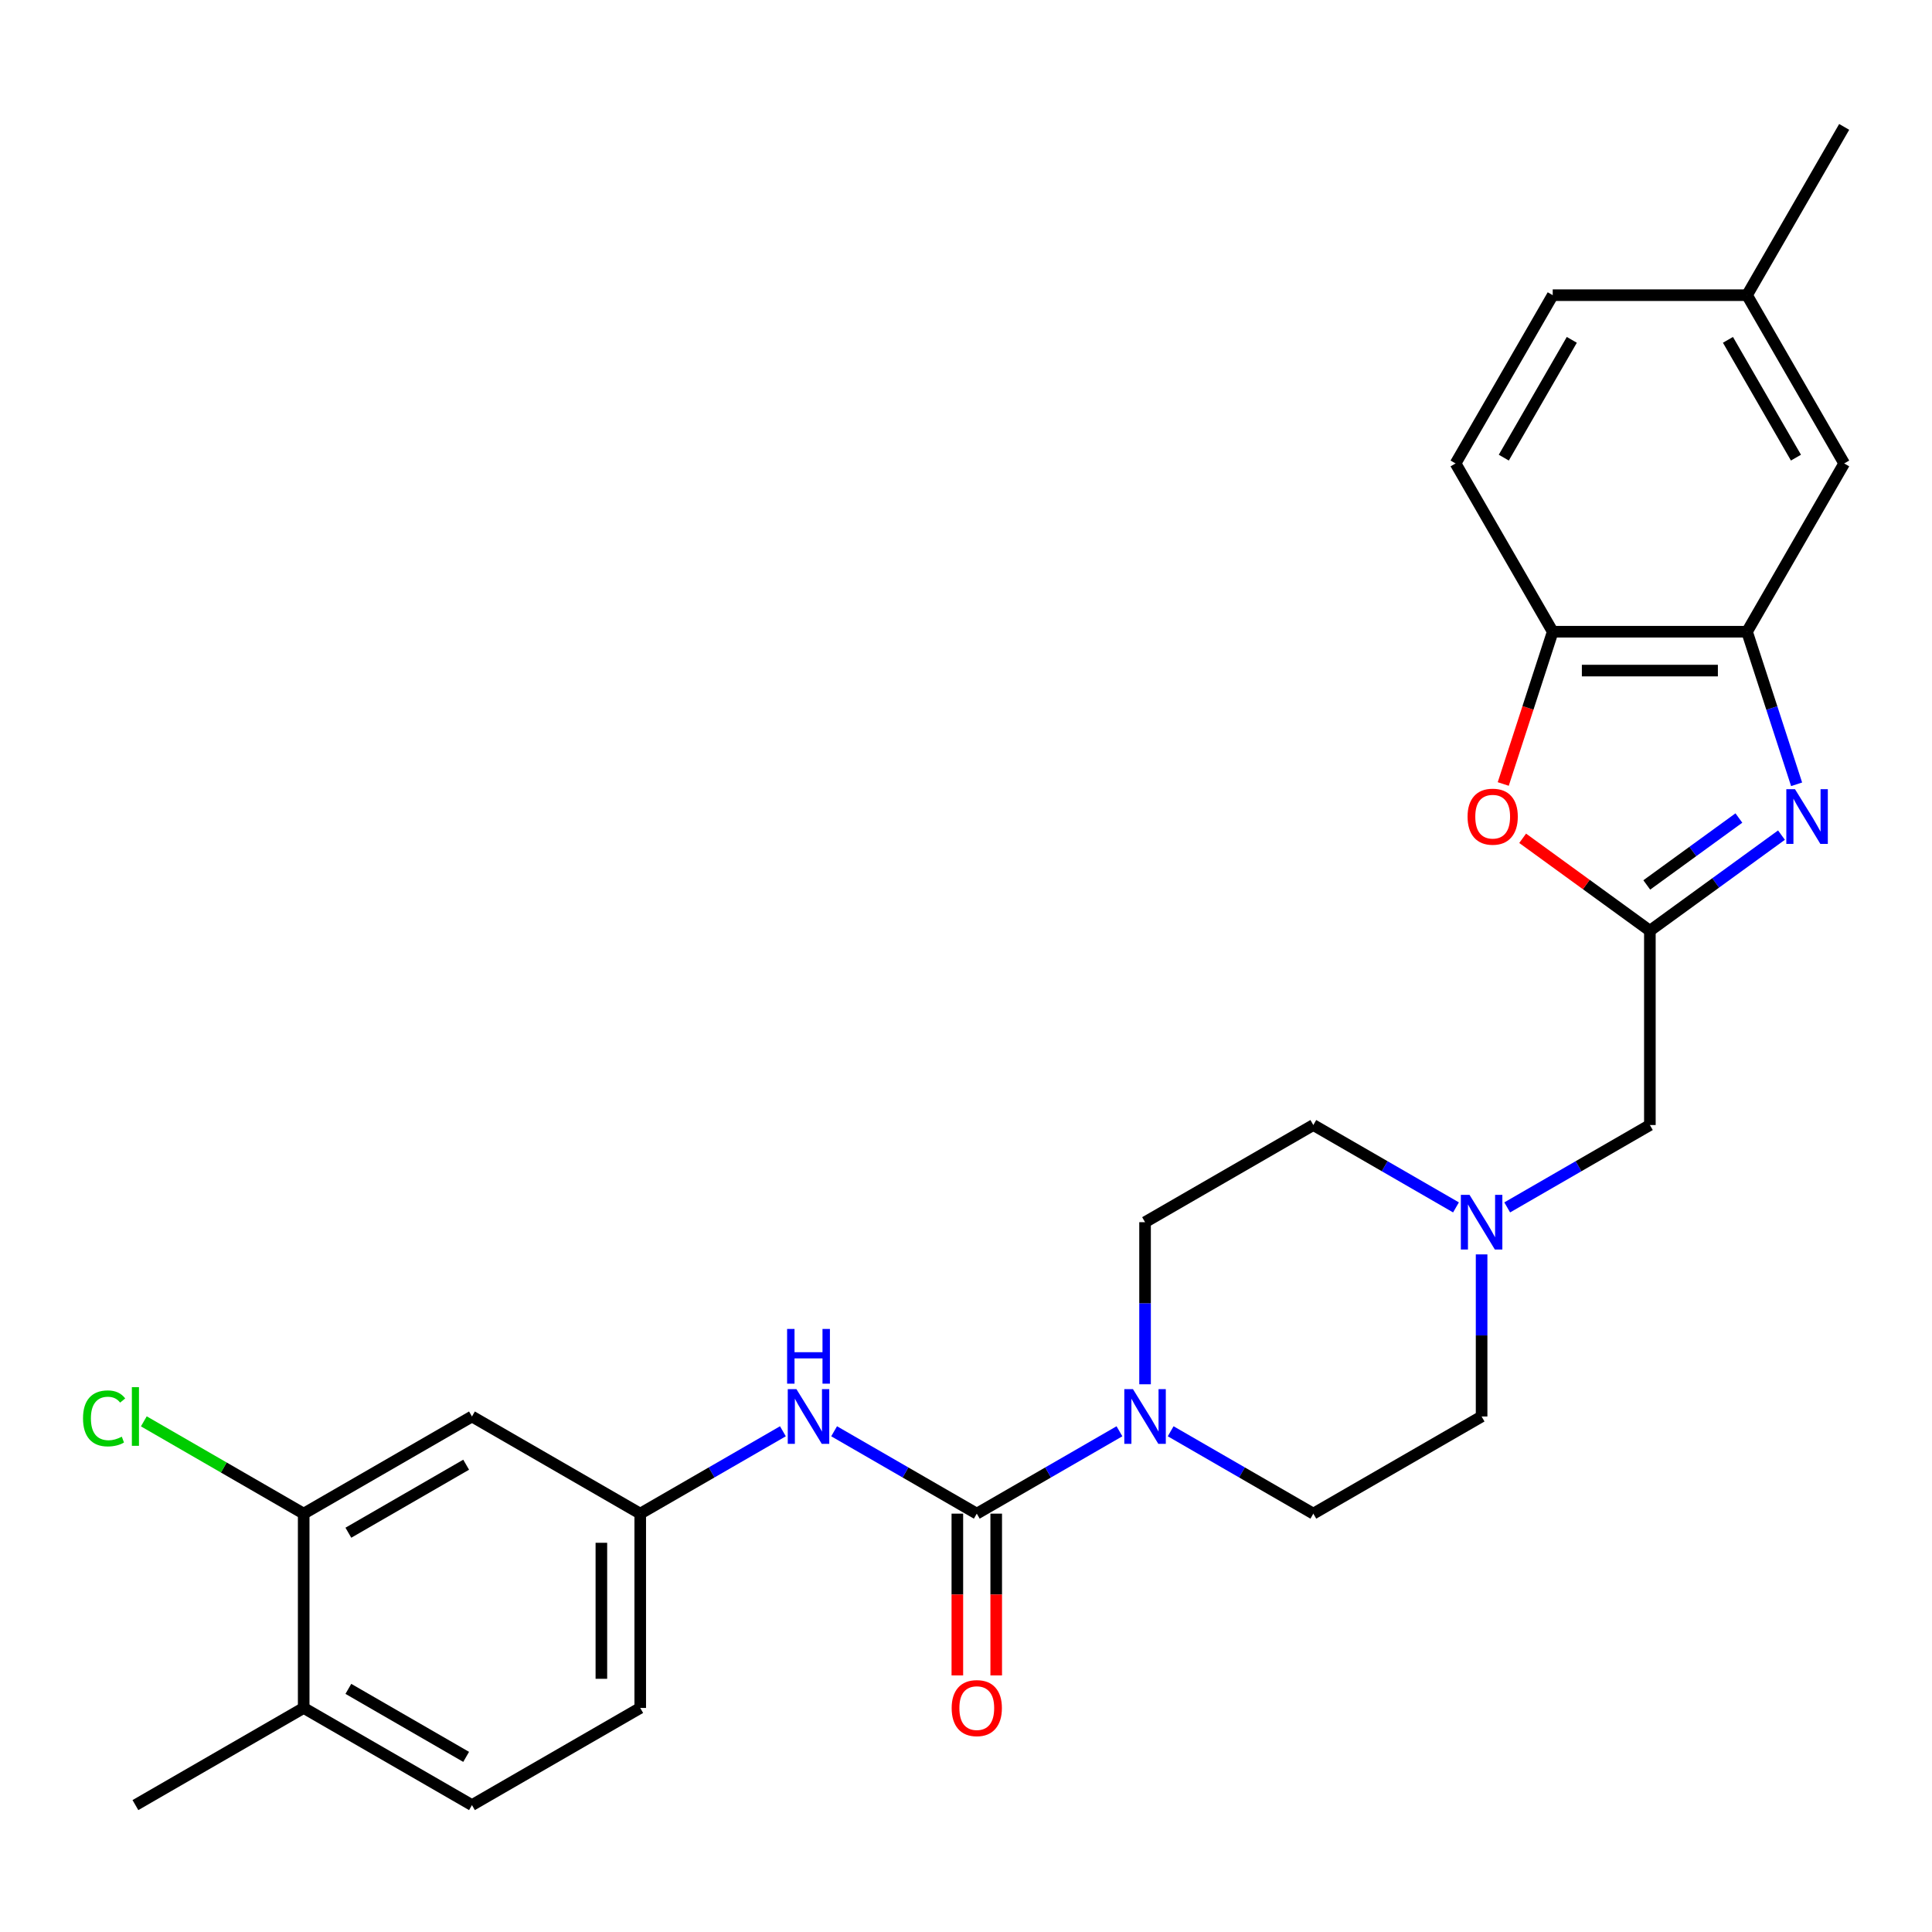 <?xml version='1.0' encoding='iso-8859-1'?>
<svg version='1.1' baseProfile='full'
              xmlns='http://www.w3.org/2000/svg'
                      xmlns:rdkit='http://www.rdkit.org/xml'
                      xmlns:xlink='http://www.w3.org/1999/xlink'
                  xml:space='preserve'
width='1000px' height='1000px' viewBox='0 0 1000 1000'>
<!-- END OF HEADER -->
<rect style='opacity:1.0;fill:#FFFFFF;stroke:none' width='1000' height='1000' x='0' y='0'> </rect>
<path class='bond-1' d='M 922.084,432.257 L 888.028,457' style='fill:none;fill-rule:evenodd;stroke:#0000FF;stroke-width:6px;stroke-linecap:butt;stroke-linejoin:miter;stroke-opacity:1' />
<path class='bond-1' d='M 888.028,457 L 853.973,481.742' style='fill:none;fill-rule:evenodd;stroke:#000000;stroke-width:6px;stroke-linecap:butt;stroke-linejoin:miter;stroke-opacity:1' />
<path class='bond-1' d='M 900.044,423.407 L 876.206,440.727' style='fill:none;fill-rule:evenodd;stroke:#0000FF;stroke-width:6px;stroke-linecap:butt;stroke-linejoin:miter;stroke-opacity:1' />
<path class='bond-1' d='M 876.206,440.727 L 852.367,458.046' style='fill:none;fill-rule:evenodd;stroke:#000000;stroke-width:6px;stroke-linecap:butt;stroke-linejoin:miter;stroke-opacity:1' />
<path class='bond-4' d='M 929.92,405.953 L 917.09,366.465' style='fill:none;fill-rule:evenodd;stroke:#0000FF;stroke-width:6px;stroke-linecap:butt;stroke-linejoin:miter;stroke-opacity:1' />
<path class='bond-4' d='M 917.09,366.465 L 904.259,326.977' style='fill:none;fill-rule:evenodd;stroke:#000000;stroke-width:6px;stroke-linecap:butt;stroke-linejoin:miter;stroke-opacity:1' />
<path class='bond-0' d='M 505.581,783.458 L 542.503,762.141' style='fill:none;fill-rule:evenodd;stroke:#000000;stroke-width:6px;stroke-linecap:butt;stroke-linejoin:miter;stroke-opacity:1' />
<path class='bond-0' d='M 542.503,762.141 L 579.425,740.825' style='fill:none;fill-rule:evenodd;stroke:#0000FF;stroke-width:6px;stroke-linecap:butt;stroke-linejoin:miter;stroke-opacity:1' />
<path class='bond-6' d='M 505.581,783.458 L 468.66,762.141' style='fill:none;fill-rule:evenodd;stroke:#000000;stroke-width:6px;stroke-linecap:butt;stroke-linejoin:miter;stroke-opacity:1' />
<path class='bond-6' d='M 468.66,762.141 L 431.738,740.825' style='fill:none;fill-rule:evenodd;stroke:#0000FF;stroke-width:6px;stroke-linecap:butt;stroke-linejoin:miter;stroke-opacity:1' />
<path class='bond-12' d='M 495.524,783.458 L 495.524,825.327' style='fill:none;fill-rule:evenodd;stroke:#000000;stroke-width:6px;stroke-linecap:butt;stroke-linejoin:miter;stroke-opacity:1' />
<path class='bond-12' d='M 495.524,825.327 L 495.524,867.196' style='fill:none;fill-rule:evenodd;stroke:#FF0000;stroke-width:6px;stroke-linecap:butt;stroke-linejoin:miter;stroke-opacity:1' />
<path class='bond-12' d='M 515.639,783.458 L 515.639,825.327' style='fill:none;fill-rule:evenodd;stroke:#000000;stroke-width:6px;stroke-linecap:butt;stroke-linejoin:miter;stroke-opacity:1' />
<path class='bond-12' d='M 515.639,825.327 L 515.639,867.196' style='fill:none;fill-rule:evenodd;stroke:#FF0000;stroke-width:6px;stroke-linecap:butt;stroke-linejoin:miter;stroke-opacity:1' />
<path class='bond-3' d='M 853.973,481.742 L 821.048,457.821' style='fill:none;fill-rule:evenodd;stroke:#000000;stroke-width:6px;stroke-linecap:butt;stroke-linejoin:miter;stroke-opacity:1' />
<path class='bond-3' d='M 821.048,457.821 L 788.123,433.899' style='fill:none;fill-rule:evenodd;stroke:#FF0000;stroke-width:6px;stroke-linecap:butt;stroke-linejoin:miter;stroke-opacity:1' />
<path class='bond-11' d='M 853.973,481.742 L 853.973,582.314' style='fill:none;fill-rule:evenodd;stroke:#000000;stroke-width:6px;stroke-linecap:butt;stroke-linejoin:miter;stroke-opacity:1' />
<path class='bond-2' d='M 605.934,740.825 L 642.856,762.141' style='fill:none;fill-rule:evenodd;stroke:#0000FF;stroke-width:6px;stroke-linecap:butt;stroke-linejoin:miter;stroke-opacity:1' />
<path class='bond-2' d='M 642.856,762.141 L 679.777,783.458' style='fill:none;fill-rule:evenodd;stroke:#000000;stroke-width:6px;stroke-linecap:butt;stroke-linejoin:miter;stroke-opacity:1' />
<path class='bond-29' d='M 592.679,716.498 L 592.679,674.549' style='fill:none;fill-rule:evenodd;stroke:#0000FF;stroke-width:6px;stroke-linecap:butt;stroke-linejoin:miter;stroke-opacity:1' />
<path class='bond-29' d='M 592.679,674.549 L 592.679,632.6' style='fill:none;fill-rule:evenodd;stroke:#000000;stroke-width:6px;stroke-linecap:butt;stroke-linejoin:miter;stroke-opacity:1' />
<path class='bond-27' d='M 778.079,405.793 L 790.883,366.385' style='fill:none;fill-rule:evenodd;stroke:#FF0000;stroke-width:6px;stroke-linecap:butt;stroke-linejoin:miter;stroke-opacity:1' />
<path class='bond-27' d='M 790.883,366.385 L 803.687,326.977' style='fill:none;fill-rule:evenodd;stroke:#000000;stroke-width:6px;stroke-linecap:butt;stroke-linejoin:miter;stroke-opacity:1' />
<path class='bond-5' d='M 904.259,326.977 L 803.687,326.977' style='fill:none;fill-rule:evenodd;stroke:#000000;stroke-width:6px;stroke-linecap:butt;stroke-linejoin:miter;stroke-opacity:1' />
<path class='bond-5' d='M 889.174,347.092 L 818.773,347.092' style='fill:none;fill-rule:evenodd;stroke:#000000;stroke-width:6px;stroke-linecap:butt;stroke-linejoin:miter;stroke-opacity:1' />
<path class='bond-13' d='M 904.259,326.977 L 954.545,239.88' style='fill:none;fill-rule:evenodd;stroke:#000000;stroke-width:6px;stroke-linecap:butt;stroke-linejoin:miter;stroke-opacity:1' />
<path class='bond-17' d='M 803.687,326.977 L 753.401,239.88' style='fill:none;fill-rule:evenodd;stroke:#000000;stroke-width:6px;stroke-linecap:butt;stroke-linejoin:miter;stroke-opacity:1' />
<path class='bond-10' d='M 405.229,740.825 L 368.307,762.141' style='fill:none;fill-rule:evenodd;stroke:#0000FF;stroke-width:6px;stroke-linecap:butt;stroke-linejoin:miter;stroke-opacity:1' />
<path class='bond-10' d='M 368.307,762.141 L 331.385,783.458' style='fill:none;fill-rule:evenodd;stroke:#000000;stroke-width:6px;stroke-linecap:butt;stroke-linejoin:miter;stroke-opacity:1' />
<path class='bond-7' d='M 780.13,624.948 L 817.052,603.631' style='fill:none;fill-rule:evenodd;stroke:#0000FF;stroke-width:6px;stroke-linecap:butt;stroke-linejoin:miter;stroke-opacity:1' />
<path class='bond-7' d='M 817.052,603.631 L 853.973,582.314' style='fill:none;fill-rule:evenodd;stroke:#000000;stroke-width:6px;stroke-linecap:butt;stroke-linejoin:miter;stroke-opacity:1' />
<path class='bond-19' d='M 753.621,624.948 L 716.699,603.631' style='fill:none;fill-rule:evenodd;stroke:#0000FF;stroke-width:6px;stroke-linecap:butt;stroke-linejoin:miter;stroke-opacity:1' />
<path class='bond-19' d='M 716.699,603.631 L 679.777,582.314' style='fill:none;fill-rule:evenodd;stroke:#000000;stroke-width:6px;stroke-linecap:butt;stroke-linejoin:miter;stroke-opacity:1' />
<path class='bond-20' d='M 766.875,649.274 L 766.875,691.223' style='fill:none;fill-rule:evenodd;stroke:#0000FF;stroke-width:6px;stroke-linecap:butt;stroke-linejoin:miter;stroke-opacity:1' />
<path class='bond-20' d='M 766.875,691.223 L 766.875,733.172' style='fill:none;fill-rule:evenodd;stroke:#000000;stroke-width:6px;stroke-linecap:butt;stroke-linejoin:miter;stroke-opacity:1' />
<path class='bond-8' d='M 157.189,783.458 L 244.287,733.172' style='fill:none;fill-rule:evenodd;stroke:#000000;stroke-width:6px;stroke-linecap:butt;stroke-linejoin:miter;stroke-opacity:1' />
<path class='bond-8' d='M 180.311,793.335 L 241.28,758.135' style='fill:none;fill-rule:evenodd;stroke:#000000;stroke-width:6px;stroke-linecap:butt;stroke-linejoin:miter;stroke-opacity:1' />
<path class='bond-21' d='M 157.189,783.458 L 115.818,759.572' style='fill:none;fill-rule:evenodd;stroke:#000000;stroke-width:6px;stroke-linecap:butt;stroke-linejoin:miter;stroke-opacity:1' />
<path class='bond-21' d='M 115.818,759.572 L 74.446,735.686' style='fill:none;fill-rule:evenodd;stroke:#00CC00;stroke-width:6px;stroke-linecap:butt;stroke-linejoin:miter;stroke-opacity:1' />
<path class='bond-30' d='M 157.189,783.458 L 157.189,884.03' style='fill:none;fill-rule:evenodd;stroke:#000000;stroke-width:6px;stroke-linecap:butt;stroke-linejoin:miter;stroke-opacity:1' />
<path class='bond-9' d='M 244.287,733.172 L 331.385,783.458' style='fill:none;fill-rule:evenodd;stroke:#000000;stroke-width:6px;stroke-linecap:butt;stroke-linejoin:miter;stroke-opacity:1' />
<path class='bond-23' d='M 331.385,783.458 L 331.385,884.03' style='fill:none;fill-rule:evenodd;stroke:#000000;stroke-width:6px;stroke-linecap:butt;stroke-linejoin:miter;stroke-opacity:1' />
<path class='bond-23' d='M 311.271,798.544 L 311.271,868.945' style='fill:none;fill-rule:evenodd;stroke:#000000;stroke-width:6px;stroke-linecap:butt;stroke-linejoin:miter;stroke-opacity:1' />
<path class='bond-22' d='M 954.545,239.88 L 904.259,152.782' style='fill:none;fill-rule:evenodd;stroke:#000000;stroke-width:6px;stroke-linecap:butt;stroke-linejoin:miter;stroke-opacity:1' />
<path class='bond-22' d='M 929.583,236.872 L 894.383,175.903' style='fill:none;fill-rule:evenodd;stroke:#000000;stroke-width:6px;stroke-linecap:butt;stroke-linejoin:miter;stroke-opacity:1' />
<path class='bond-14' d='M 592.679,632.6 L 679.777,582.314' style='fill:none;fill-rule:evenodd;stroke:#000000;stroke-width:6px;stroke-linecap:butt;stroke-linejoin:miter;stroke-opacity:1' />
<path class='bond-15' d='M 679.777,783.458 L 766.875,733.172' style='fill:none;fill-rule:evenodd;stroke:#000000;stroke-width:6px;stroke-linecap:butt;stroke-linejoin:miter;stroke-opacity:1' />
<path class='bond-16' d='M 157.189,884.03 L 244.287,934.316' style='fill:none;fill-rule:evenodd;stroke:#000000;stroke-width:6px;stroke-linecap:butt;stroke-linejoin:miter;stroke-opacity:1' />
<path class='bond-16' d='M 180.311,874.154 L 241.28,909.354' style='fill:none;fill-rule:evenodd;stroke:#000000;stroke-width:6px;stroke-linecap:butt;stroke-linejoin:miter;stroke-opacity:1' />
<path class='bond-25' d='M 157.189,884.03 L 70.091,934.316' style='fill:none;fill-rule:evenodd;stroke:#000000;stroke-width:6px;stroke-linecap:butt;stroke-linejoin:miter;stroke-opacity:1' />
<path class='bond-28' d='M 753.401,239.88 L 803.687,152.782' style='fill:none;fill-rule:evenodd;stroke:#000000;stroke-width:6px;stroke-linecap:butt;stroke-linejoin:miter;stroke-opacity:1' />
<path class='bond-28' d='M 778.364,236.872 L 813.564,175.903' style='fill:none;fill-rule:evenodd;stroke:#000000;stroke-width:6px;stroke-linecap:butt;stroke-linejoin:miter;stroke-opacity:1' />
<path class='bond-18' d='M 244.287,934.316 L 331.385,884.03' style='fill:none;fill-rule:evenodd;stroke:#000000;stroke-width:6px;stroke-linecap:butt;stroke-linejoin:miter;stroke-opacity:1' />
<path class='bond-24' d='M 904.259,152.782 L 803.687,152.782' style='fill:none;fill-rule:evenodd;stroke:#000000;stroke-width:6px;stroke-linecap:butt;stroke-linejoin:miter;stroke-opacity:1' />
<path class='bond-26' d='M 904.259,152.782 L 954.545,65.683' style='fill:none;fill-rule:evenodd;stroke:#000000;stroke-width:6px;stroke-linecap:butt;stroke-linejoin:miter;stroke-opacity:1' />
<path  class='atom-0' d='M 929.078 408.467
L 938.358 423.467
Q 939.278 424.947, 940.758 427.627
Q 942.238 430.307, 942.318 430.467
L 942.318 408.467
L 946.078 408.467
L 946.078 436.787
L 942.198 436.787
L 932.238 420.387
Q 931.078 418.467, 929.838 416.267
Q 928.638 414.067, 928.278 413.387
L 928.278 436.787
L 924.598 436.787
L 924.598 408.467
L 929.078 408.467
' fill='#0000FF'/>
<path  class='atom-3' d='M 586.419 719.012
L 595.699 734.012
Q 596.619 735.492, 598.099 738.172
Q 599.579 740.852, 599.659 741.012
L 599.659 719.012
L 603.419 719.012
L 603.419 747.332
L 599.539 747.332
L 589.579 730.932
Q 588.419 729.012, 587.179 726.812
Q 585.979 724.612, 585.619 723.932
L 585.619 747.332
L 581.939 747.332
L 581.939 719.012
L 586.419 719.012
' fill='#0000FF'/>
<path  class='atom-4' d='M 759.609 422.707
Q 759.609 415.907, 762.969 412.107
Q 766.329 408.307, 772.609 408.307
Q 778.889 408.307, 782.249 412.107
Q 785.609 415.907, 785.609 422.707
Q 785.609 429.587, 782.209 433.507
Q 778.809 437.387, 772.609 437.387
Q 766.369 437.387, 762.969 433.507
Q 759.609 429.627, 759.609 422.707
M 772.609 434.187
Q 776.929 434.187, 779.249 431.307
Q 781.609 428.387, 781.609 422.707
Q 781.609 417.147, 779.249 414.347
Q 776.929 411.507, 772.609 411.507
Q 768.289 411.507, 765.929 414.307
Q 763.609 417.107, 763.609 422.707
Q 763.609 428.427, 765.929 431.307
Q 768.289 434.187, 772.609 434.187
' fill='#FF0000'/>
<path  class='atom-7' d='M 412.223 719.012
L 421.503 734.012
Q 422.423 735.492, 423.903 738.172
Q 425.383 740.852, 425.463 741.012
L 425.463 719.012
L 429.223 719.012
L 429.223 747.332
L 425.343 747.332
L 415.383 730.932
Q 414.223 729.012, 412.983 726.812
Q 411.783 724.612, 411.423 723.932
L 411.423 747.332
L 407.743 747.332
L 407.743 719.012
L 412.223 719.012
' fill='#0000FF'/>
<path  class='atom-7' d='M 407.403 687.86
L 411.243 687.86
L 411.243 699.9
L 425.723 699.9
L 425.723 687.86
L 429.563 687.86
L 429.563 716.18
L 425.723 716.18
L 425.723 703.1
L 411.243 703.1
L 411.243 716.18
L 407.403 716.18
L 407.403 687.86
' fill='#0000FF'/>
<path  class='atom-8' d='M 760.615 618.44
L 769.895 633.44
Q 770.815 634.92, 772.295 637.6
Q 773.775 640.28, 773.855 640.44
L 773.855 618.44
L 777.615 618.44
L 777.615 646.76
L 773.735 646.76
L 763.775 630.36
Q 762.615 628.44, 761.375 626.24
Q 760.175 624.04, 759.815 623.36
L 759.815 646.76
L 756.135 646.76
L 756.135 618.44
L 760.615 618.44
' fill='#0000FF'/>
<path  class='atom-13' d='M 492.581 884.11
Q 492.581 877.31, 495.941 873.51
Q 499.301 869.71, 505.581 869.71
Q 511.861 869.71, 515.221 873.51
Q 518.581 877.31, 518.581 884.11
Q 518.581 890.99, 515.181 894.91
Q 511.781 898.79, 505.581 898.79
Q 499.341 898.79, 495.941 894.91
Q 492.581 891.03, 492.581 884.11
M 505.581 895.59
Q 509.901 895.59, 512.221 892.71
Q 514.581 889.79, 514.581 884.11
Q 514.581 878.55, 512.221 875.75
Q 509.901 872.91, 505.581 872.91
Q 501.261 872.91, 498.901 875.71
Q 496.581 878.51, 496.581 884.11
Q 496.581 889.83, 498.901 892.71
Q 501.261 895.59, 505.581 895.59
' fill='#FF0000'/>
<path  class='atom-22' d='M 42.971 734.152
Q 42.971 727.112, 46.251 723.432
Q 49.571 719.712, 55.851 719.712
Q 61.691 719.712, 64.811 723.832
L 62.171 725.992
Q 59.891 722.992, 55.851 722.992
Q 51.571 722.992, 49.291 725.872
Q 47.051 728.712, 47.051 734.152
Q 47.051 739.752, 49.371 742.632
Q 51.731 745.512, 56.291 745.512
Q 59.411 745.512, 63.051 743.632
L 64.171 746.632
Q 62.691 747.592, 60.451 748.152
Q 58.211 748.712, 55.731 748.712
Q 49.571 748.712, 46.251 744.952
Q 42.971 741.192, 42.971 734.152
' fill='#00CC00'/>
<path  class='atom-22' d='M 68.251 717.992
L 71.931 717.992
L 71.931 748.352
L 68.251 748.352
L 68.251 717.992
' fill='#00CC00'/>
</svg>
